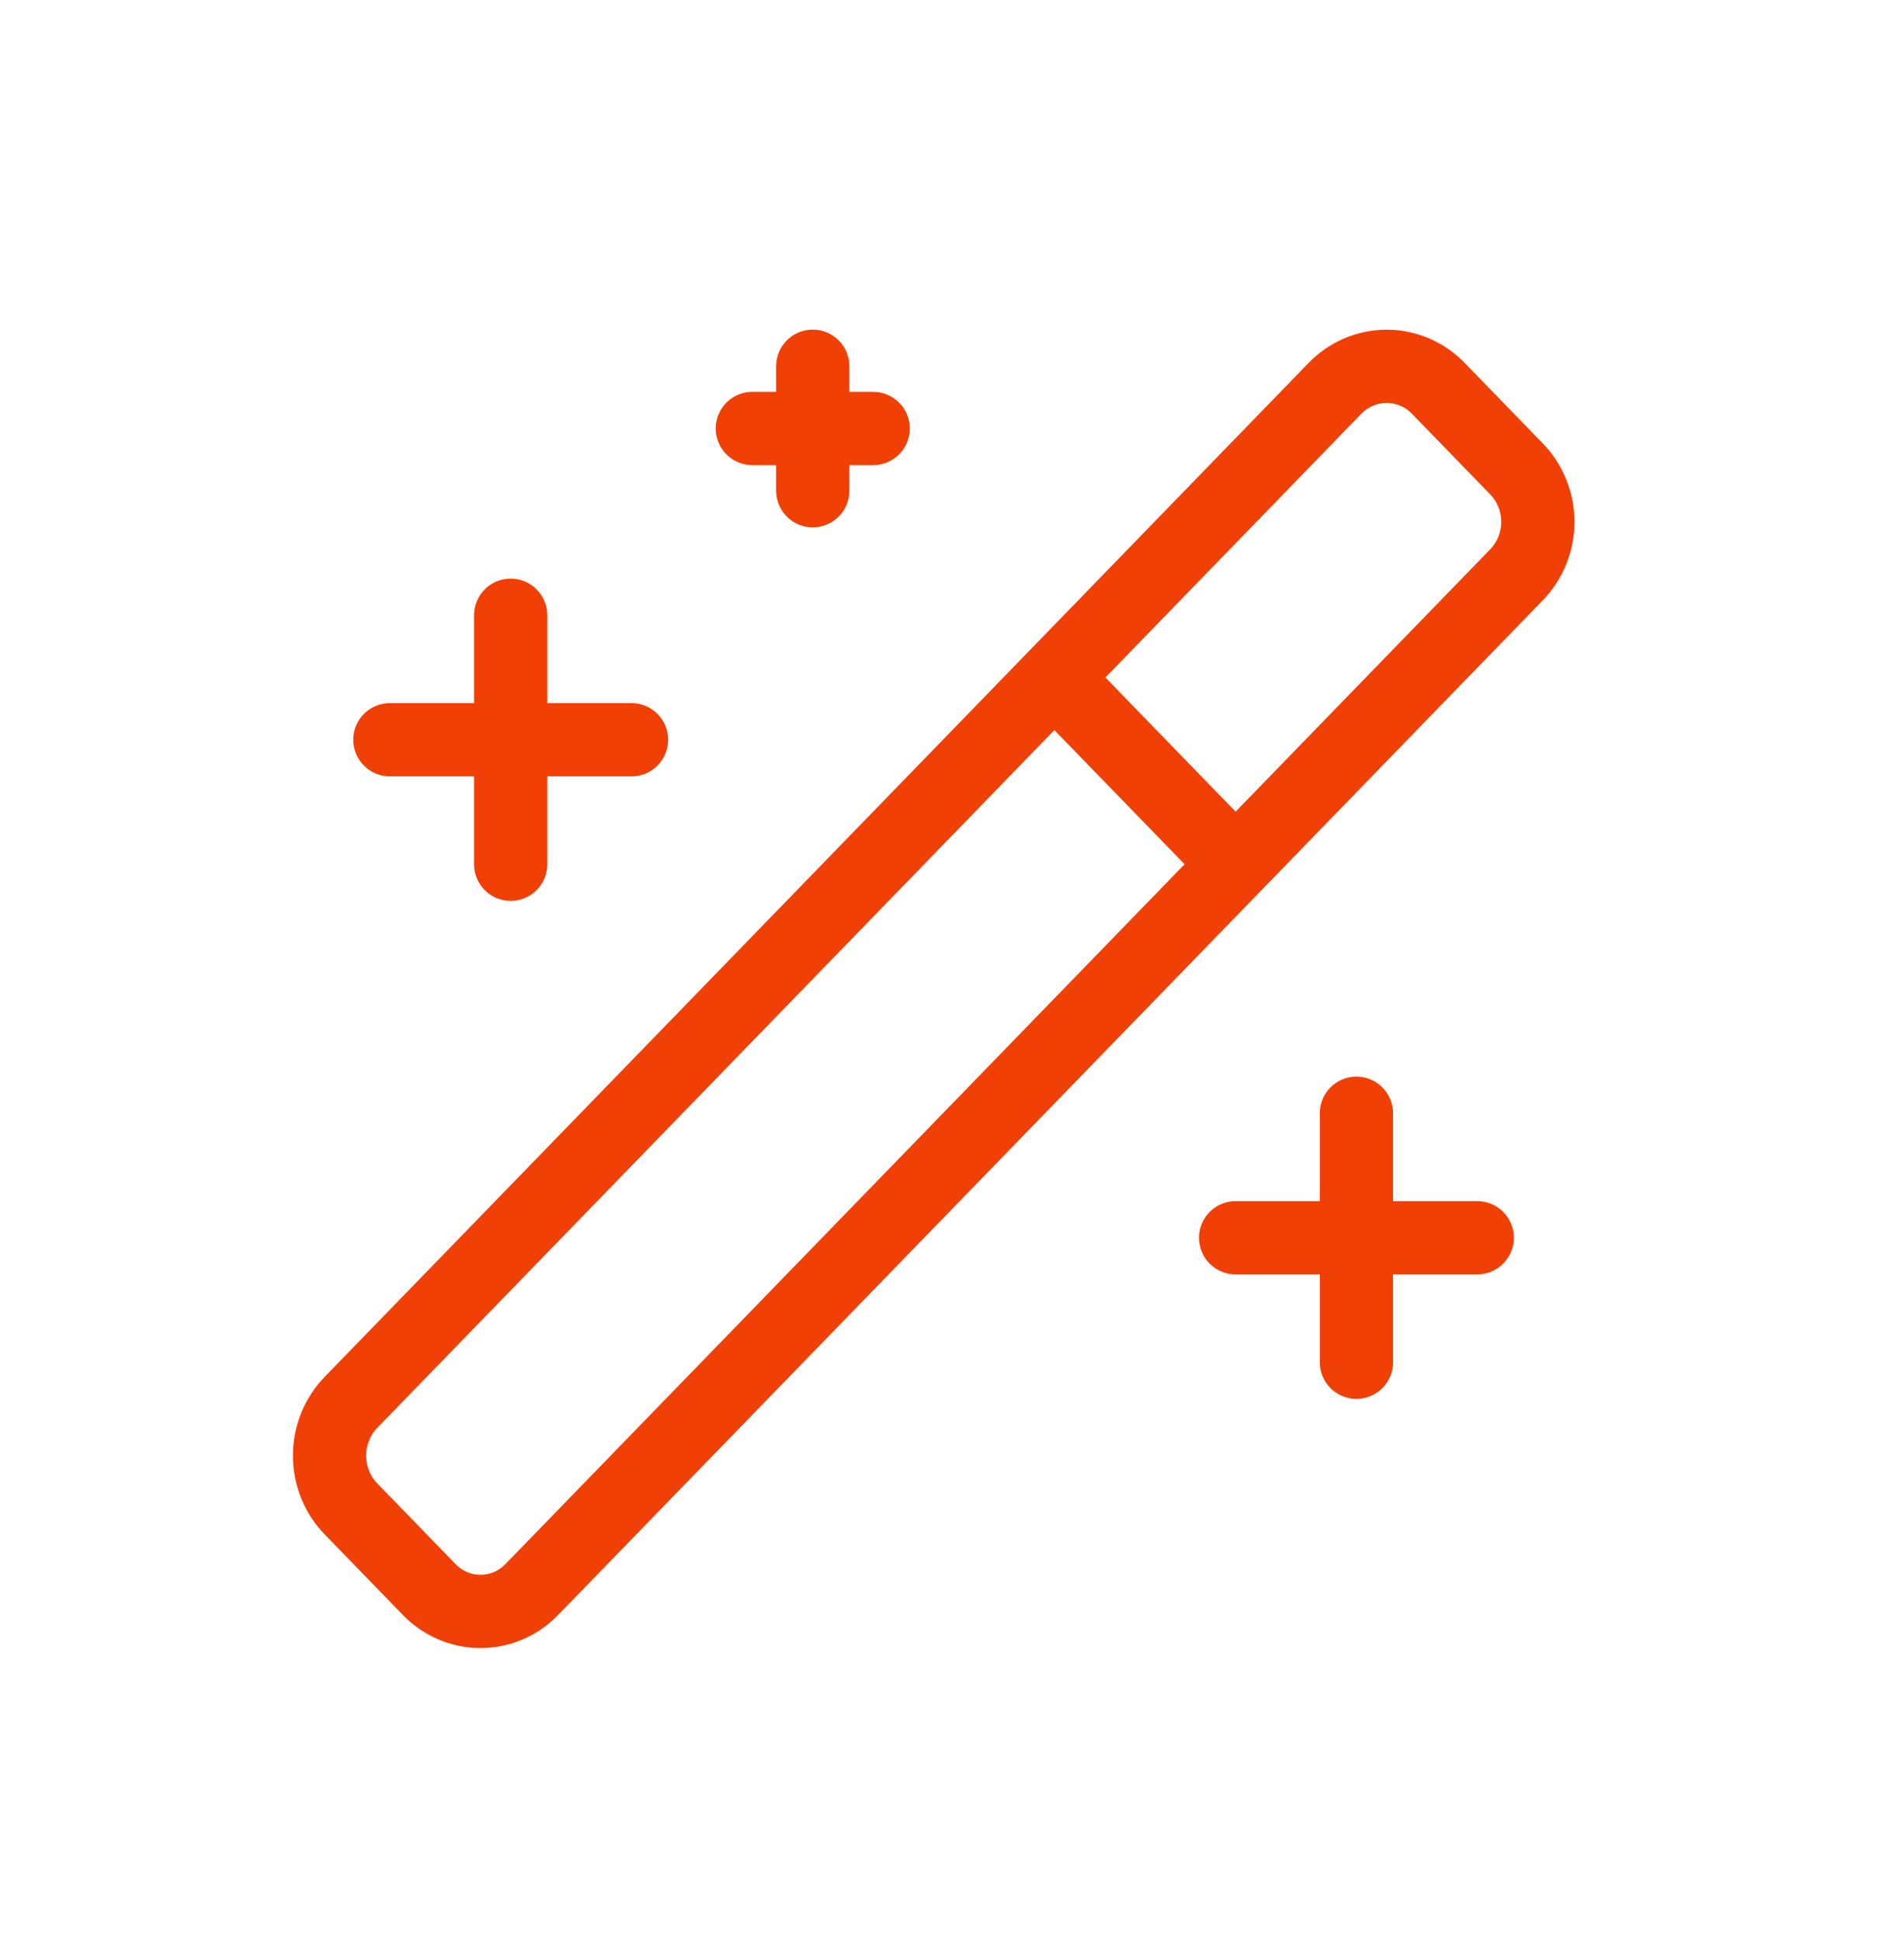 <svg width="52" height="53" viewBox="0 0 52 53" fill="none" xmlns="http://www.w3.org/2000/svg">
<path d="M28.796 18.499L33.746 23.598M13.947 16.799V23.598M37.045 30.397V37.196M22.197 10V13.399M17.247 20.198H10.648M40.345 33.797H33.746M23.847 11.7H20.547M41.401 12.787L39.289 10.612C39.103 10.418 38.883 10.265 38.639 10.16C38.395 10.056 38.134 10.002 37.87 10.002C37.606 10.002 37.345 10.056 37.102 10.16C36.858 10.265 36.637 10.418 36.451 10.612L9.592 38.284C9.404 38.475 9.256 38.703 9.154 38.953C9.052 39.204 9 39.474 9 39.745C9 40.017 9.052 40.286 9.154 40.537C9.256 40.788 9.404 41.016 9.592 41.207L11.704 43.383C11.888 43.578 12.109 43.733 12.353 43.839C12.596 43.945 12.858 44 13.123 44C13.387 44 13.649 43.945 13.893 43.839C14.136 43.733 14.357 43.578 14.541 43.383L41.401 15.711C41.59 15.521 41.741 15.293 41.844 15.042C41.947 14.791 42 14.522 42 14.249C42 13.976 41.947 13.707 41.844 13.456C41.741 13.205 41.59 12.977 41.401 12.787Z" stroke="#F04006" stroke-width="2" stroke-linecap="round" stroke-linejoin="round"/>
</svg>
